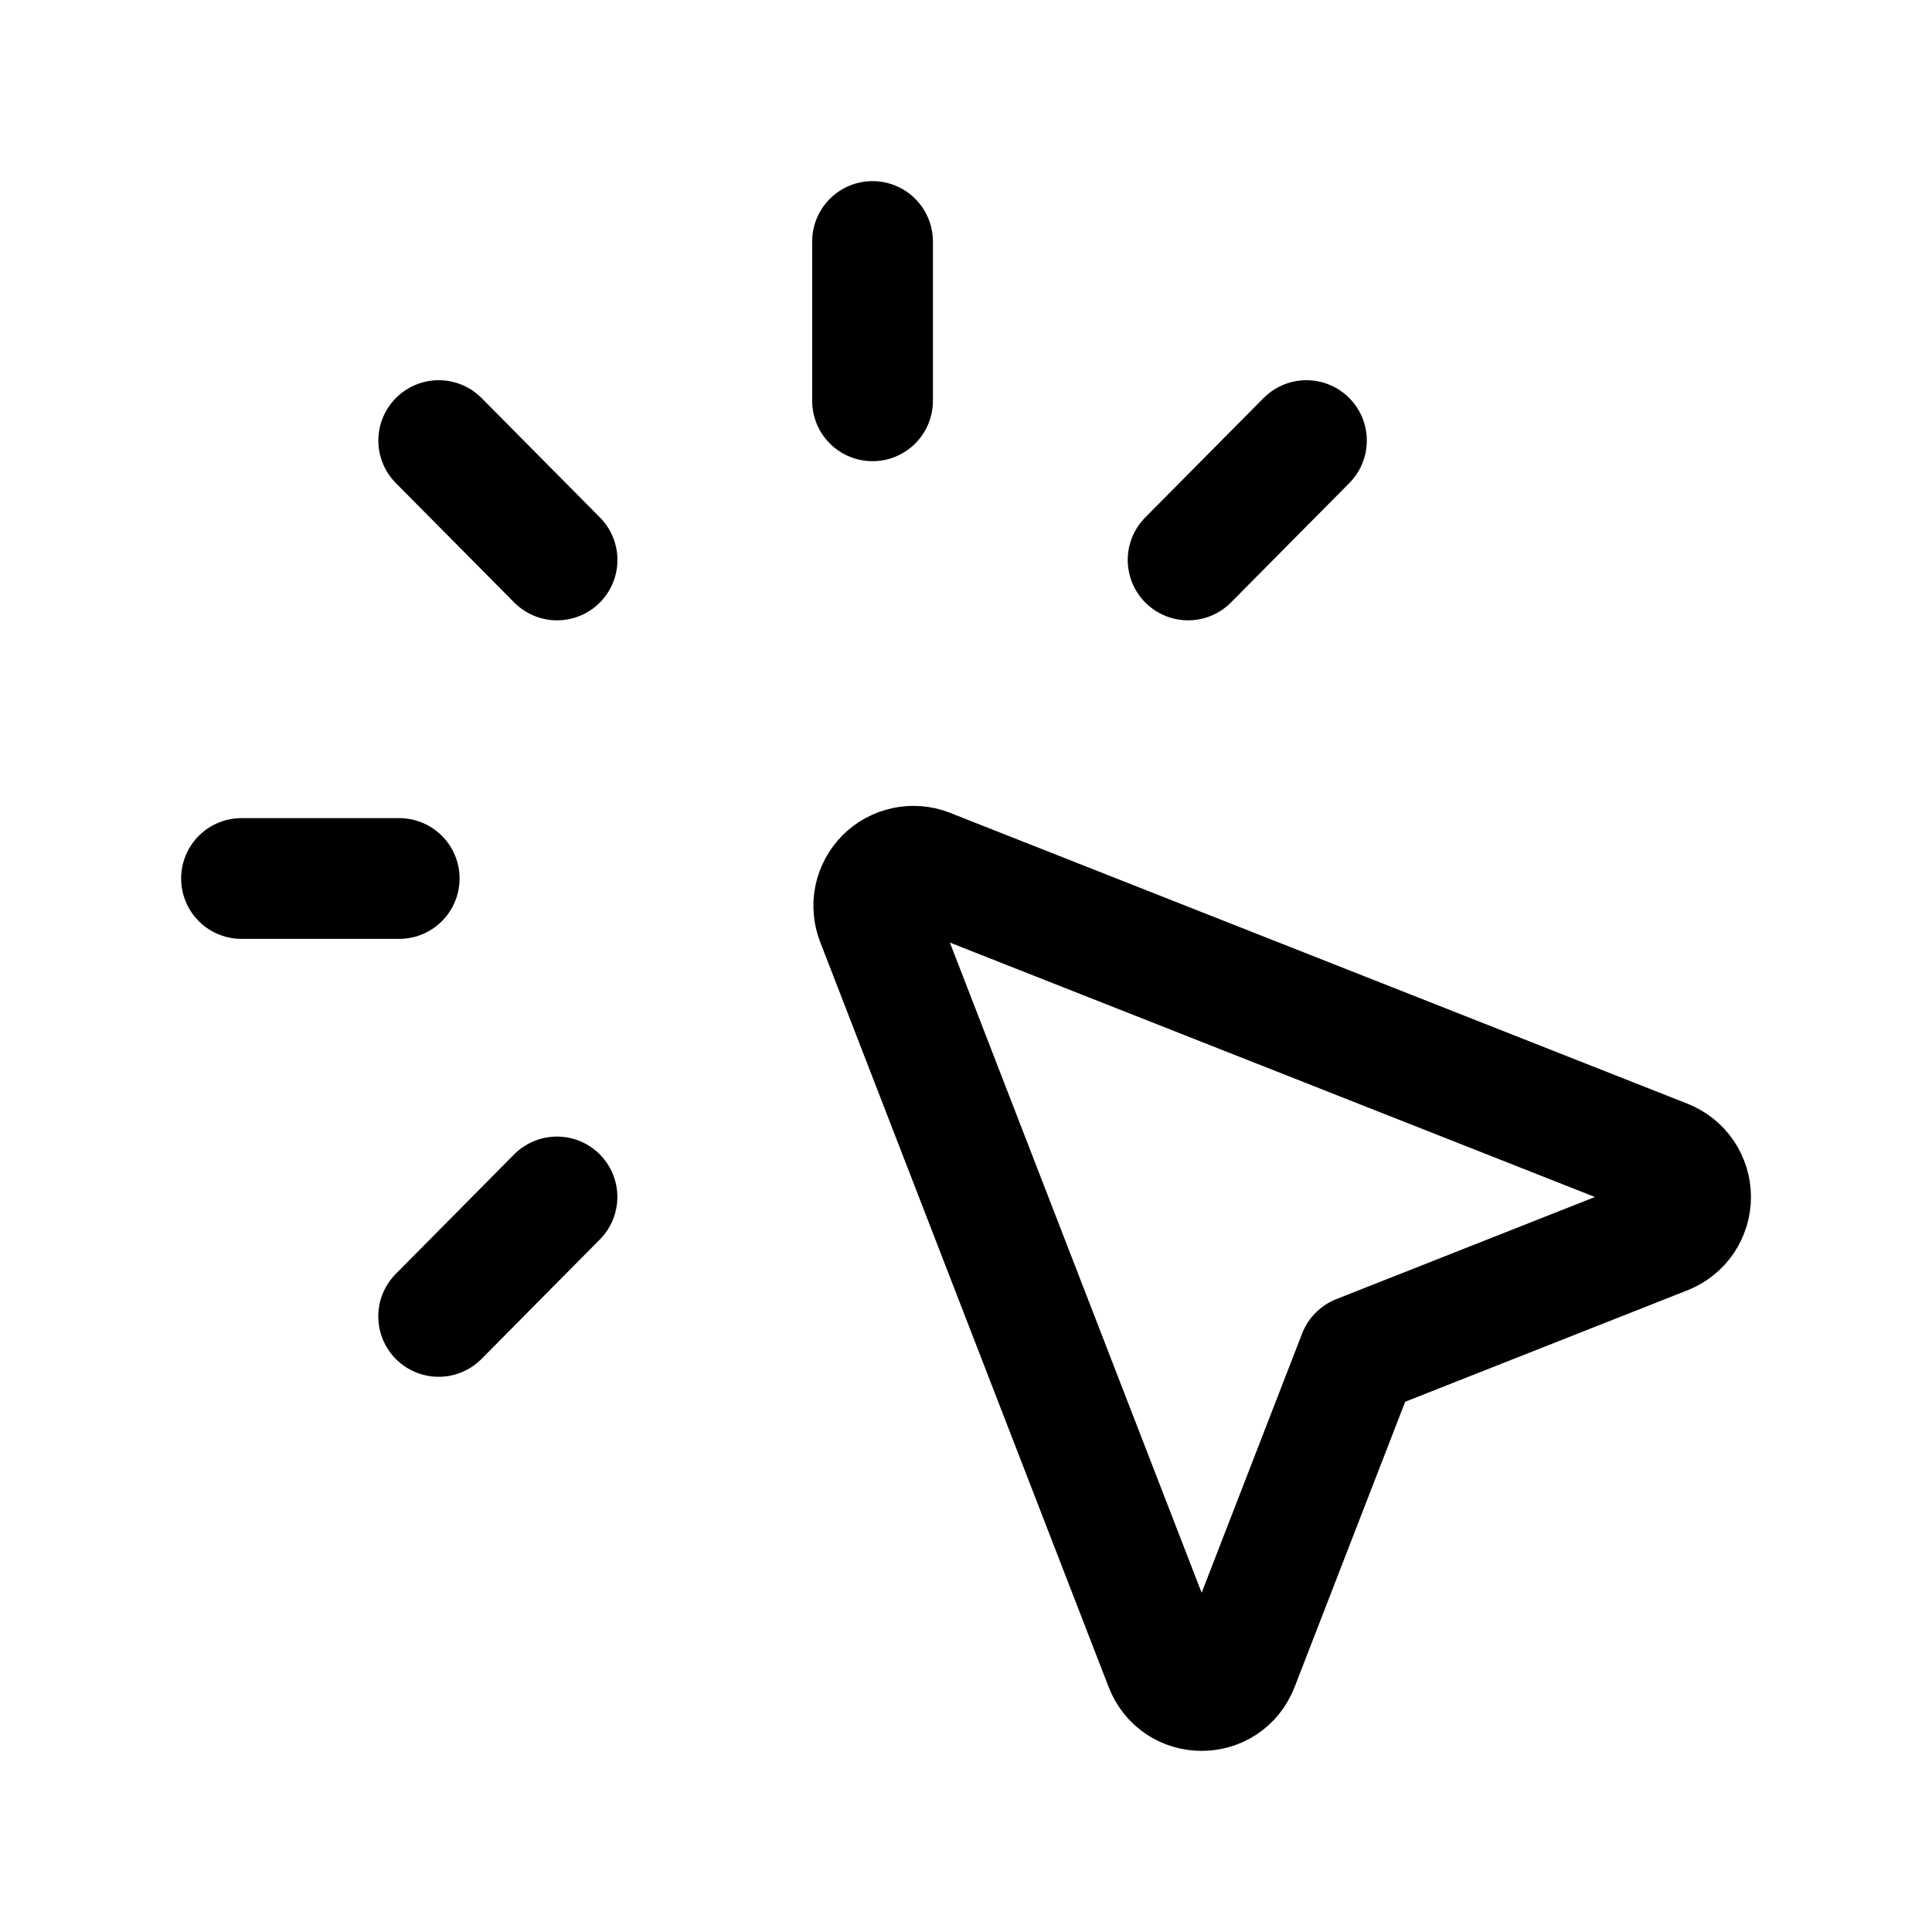 <?xml version="1.0" encoding="UTF-8"?> <svg xmlns="http://www.w3.org/2000/svg" width="24" height="24" viewBox="0 0 24 24" fill="none"><path d="M6.92 6.956L5.45 5.473M14.759 6.956L16.229 5.473M5.449 16.353L6.919 14.869M10.839 4.979V3M4.959 10.913H3M16.875 16.836L20.689 15.33C20.781 15.293 20.86 15.23 20.916 15.148C20.971 15.066 21.001 14.969 21.001 14.87C21.001 14.77 20.971 14.674 20.916 14.591C20.86 14.509 20.781 14.446 20.689 14.409L11.524 10.794C11.435 10.759 11.337 10.752 11.244 10.772C11.15 10.792 11.065 10.838 10.997 10.906C10.93 10.974 10.884 11.06 10.864 11.154C10.845 11.248 10.854 11.345 10.889 11.434L14.471 20.685C14.633 21.105 15.221 21.105 15.383 20.685L16.875 16.836Z" stroke="black" stroke-width="1.5" stroke-linecap="round" stroke-linejoin="round"></path></svg> 